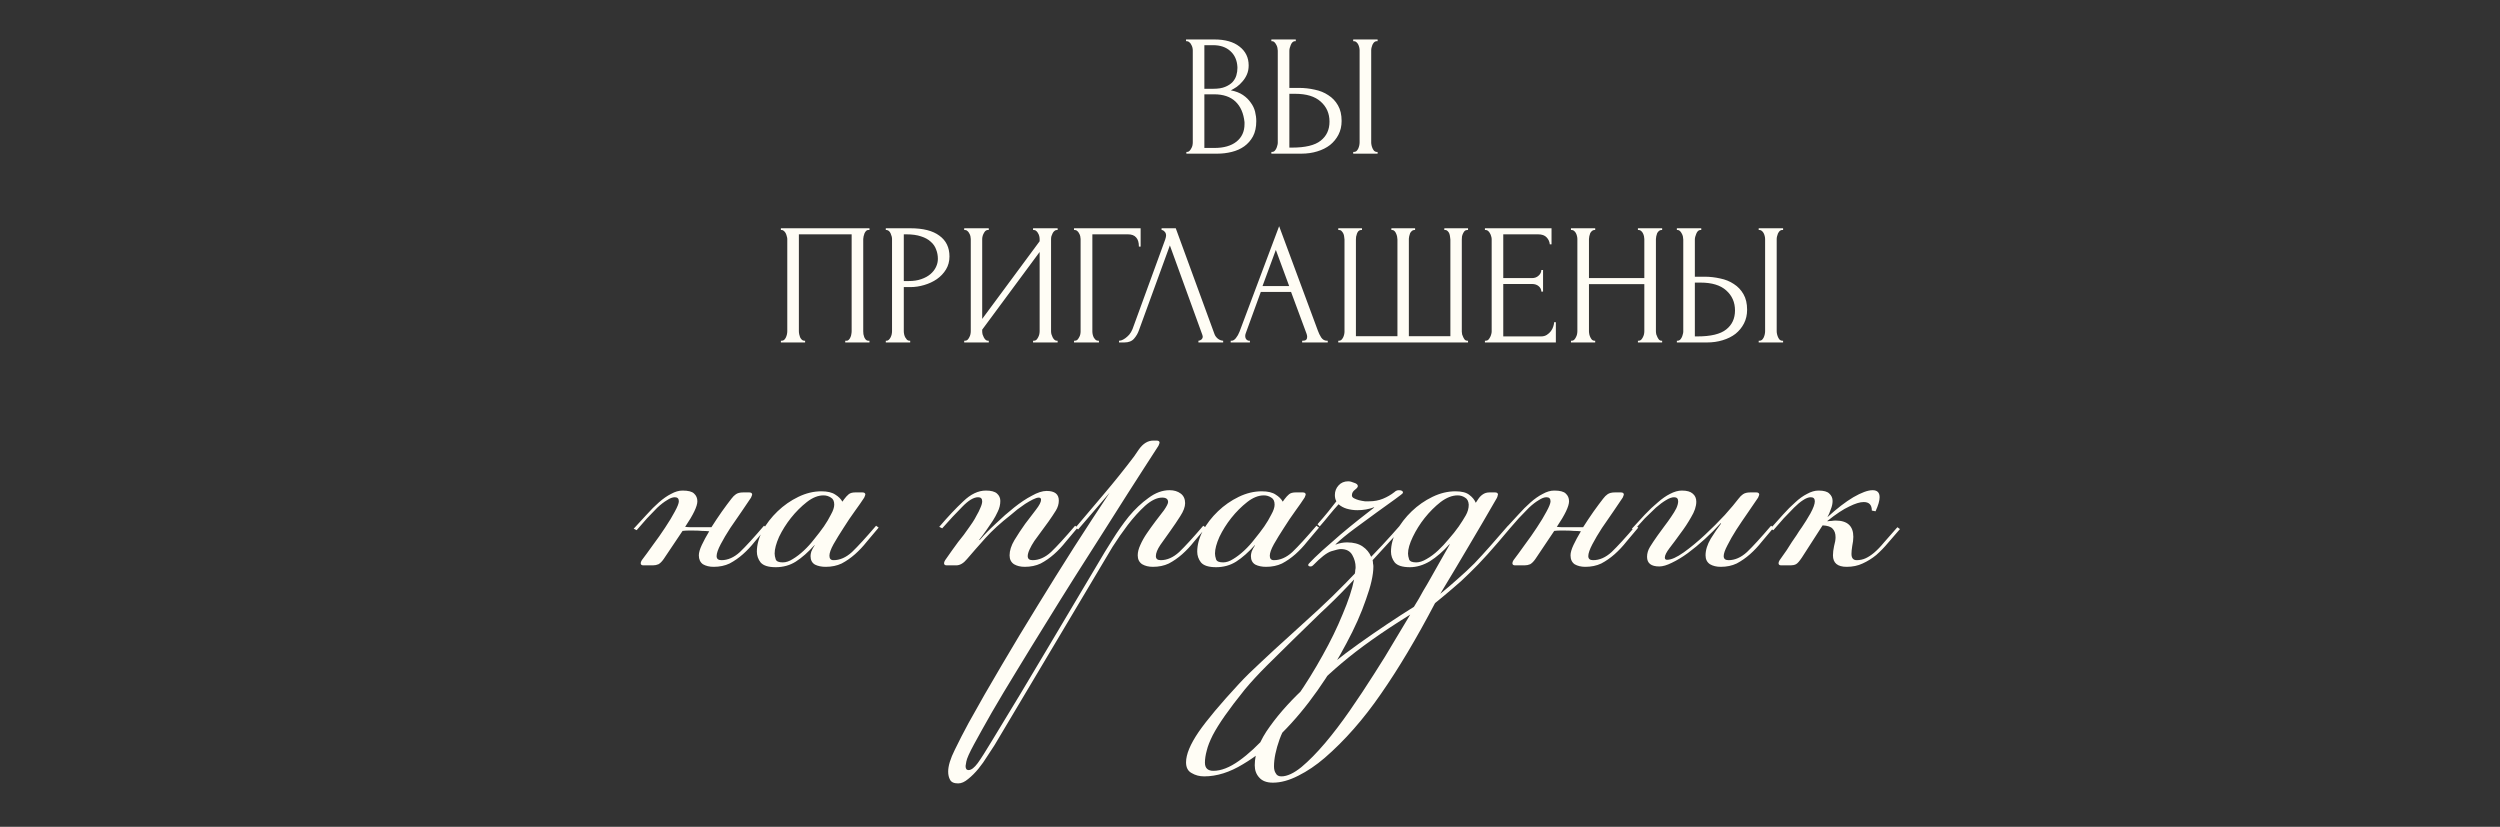 <?xml version="1.0" encoding="UTF-8"?> <svg xmlns="http://www.w3.org/2000/svg" width="384" height="127" viewBox="0 0 384 127" fill="none"><rect x="0" y="0" width="384" height="127" fill="#333333" stroke="none"/><path d="M109.617 87.065C108.972 87.065 108.423 86.933 107.968 86.667C107.551 86.364 107.342 85.909 107.342 85.302C107.342 84.885 107.494 84.355 107.797 83.71C108.1 83.066 108.479 82.364 108.934 81.606C108.593 81.568 108.233 81.549 107.854 81.549C107.475 81.511 107.039 81.493 106.546 81.493C106.243 81.493 105.958 81.493 105.693 81.493C105.428 81.493 105.143 81.511 104.84 81.549L101.94 85.871C101.674 86.25 101.409 86.516 101.144 86.667C100.878 86.781 100.594 86.838 100.291 86.838H98.812C98.547 86.838 98.414 86.724 98.414 86.497C98.414 86.383 98.471 86.231 98.585 86.042C99.078 85.397 99.646 84.62 100.291 83.71C100.973 82.8 101.599 81.909 102.167 81.038C102.774 80.128 103.267 79.313 103.646 78.592C104.063 77.834 104.271 77.303 104.271 77C104.271 76.583 104.063 76.375 103.646 76.375C103.305 76.375 102.907 76.526 102.452 76.829C101.997 77.095 101.504 77.474 100.973 77.967C100.48 78.46 99.95 79.009 99.381 79.616C98.85 80.222 98.319 80.829 97.789 81.436L97.334 81.208C98.016 80.45 98.68 79.73 99.324 79.047C99.968 78.327 100.594 77.701 101.201 77.171C101.845 76.602 102.471 76.166 103.077 75.863C103.684 75.522 104.271 75.351 104.84 75.351C105.712 75.351 106.3 75.503 106.603 75.806C106.944 76.109 107.115 76.507 107.115 77C107.115 77.758 106.489 79.066 105.238 80.924C105.541 80.962 105.845 80.981 106.148 80.981C106.451 80.981 106.792 80.981 107.171 80.981H109.276C109.806 80.147 110.337 79.35 110.868 78.592C111.436 77.796 111.929 77.133 112.346 76.602C112.574 76.299 112.801 76.071 113.029 75.92C113.294 75.73 113.673 75.635 114.166 75.635H115.076C115.379 75.635 115.531 75.749 115.531 75.977C115.531 76.014 115.512 76.071 115.474 76.147C115.474 76.185 115.436 76.28 115.36 76.431C115.019 76.962 114.545 77.663 113.939 78.535C113.37 79.37 112.782 80.222 112.176 81.094C111.607 81.966 111.114 82.8 110.697 83.597C110.28 84.393 110.072 84.999 110.072 85.416C110.072 85.833 110.318 86.042 110.811 86.042C111.797 86.042 112.744 85.625 113.654 84.791C114.564 83.919 115.796 82.573 117.35 80.753L117.749 81.038C117.142 81.758 116.535 82.478 115.929 83.198C115.36 83.919 114.754 84.563 114.109 85.132C113.465 85.701 112.782 86.174 112.062 86.554C111.342 86.895 110.527 87.065 109.617 87.065ZM126.49 76.09C125.656 76.09 124.803 76.431 123.931 77.114C123.059 77.796 122.244 78.611 121.486 79.559C120.766 80.469 120.159 81.436 119.666 82.459C119.212 83.483 118.984 84.336 118.984 85.018C118.984 85.284 119.041 85.587 119.155 85.928C119.268 86.231 119.629 86.383 120.235 86.383C120.728 86.383 121.24 86.212 121.77 85.871C122.339 85.53 122.908 85.094 123.476 84.563C124.045 84.032 124.576 83.445 125.069 82.8C125.599 82.156 126.092 81.511 126.547 80.867C126.964 80.26 127.324 79.654 127.628 79.047C127.969 78.441 128.139 77.929 128.139 77.512C128.139 76.981 127.969 76.621 127.628 76.431C127.286 76.204 126.907 76.09 126.49 76.09ZM129.675 76.659C129.902 76.356 130.13 76.109 130.357 75.92C130.585 75.73 130.926 75.635 131.381 75.635H132.461C132.765 75.635 132.916 75.749 132.916 75.977C132.916 76.014 132.897 76.071 132.859 76.147C132.859 76.185 132.821 76.28 132.746 76.431C132.404 76.962 131.931 77.645 131.324 78.479C130.717 79.313 130.13 80.185 129.561 81.094C128.992 81.966 128.481 82.8 128.026 83.597C127.609 84.355 127.4 84.942 127.4 85.359C127.4 85.814 127.609 86.042 128.026 86.042C129.011 86.042 129.959 85.625 130.869 84.791C131.779 83.919 133.011 82.573 134.565 80.753L134.963 81.038C134.357 81.758 133.75 82.478 133.144 83.198C132.575 83.919 131.968 84.563 131.324 85.132C130.679 85.701 129.997 86.174 129.277 86.554C128.556 86.895 127.741 87.065 126.832 87.065C126.187 87.065 125.637 86.952 125.182 86.724C124.727 86.459 124.5 86.023 124.5 85.416C124.5 85.227 124.538 84.999 124.614 84.734C124.727 84.431 124.898 84.108 125.126 83.767V83.71C124.14 84.81 123.173 85.663 122.225 86.269C121.316 86.838 120.292 87.122 119.155 87.122C118.017 87.122 117.24 86.876 116.823 86.383C116.444 85.89 116.254 85.34 116.254 84.734C116.254 83.71 116.539 82.649 117.107 81.549C117.714 80.45 118.491 79.445 119.439 78.535C120.387 77.626 121.448 76.886 122.623 76.318C123.799 75.749 124.974 75.465 126.149 75.465C127.097 75.465 127.817 75.635 128.31 75.977C128.803 76.28 129.163 76.64 129.391 77.057L129.675 76.659ZM158.597 86.042C159.583 86.042 160.531 85.625 161.441 84.791C162.351 83.919 163.583 82.573 165.137 80.753L165.535 81.038C164.928 81.758 164.322 82.478 163.715 83.198C163.147 83.919 162.54 84.563 161.896 85.132C161.251 85.701 160.569 86.174 159.848 86.554C159.128 86.895 158.313 87.065 157.403 87.065C156.759 87.065 156.209 86.933 155.754 86.667C155.299 86.364 155.072 85.909 155.072 85.302C155.072 84.582 155.318 83.805 155.811 82.971C156.342 82.099 156.891 81.265 157.46 80.469C158.067 79.673 158.616 78.953 159.109 78.308C159.64 77.626 159.905 77.114 159.905 76.773C159.905 76.545 159.792 76.431 159.564 76.431C159.337 76.431 159.033 76.526 158.654 76.716C158.275 76.905 157.877 77.133 157.46 77.398C157.081 77.663 156.683 77.948 156.266 78.251C155.887 78.554 155.546 78.839 155.242 79.104C153.688 80.317 152.399 81.493 151.375 82.63C150.352 83.767 149.404 84.848 148.532 85.871C148.001 86.516 147.452 86.838 146.883 86.838H145.404C145.139 86.838 145.006 86.724 145.006 86.497C145.006 86.383 145.063 86.231 145.177 86.042C145.594 85.473 145.954 84.961 146.257 84.506C146.599 84.052 146.902 83.634 147.167 83.255C147.471 82.876 147.755 82.516 148.02 82.175C148.286 81.796 148.57 81.398 148.873 80.981C148.987 80.829 149.158 80.583 149.385 80.241C149.613 79.9 149.821 79.54 150.011 79.161C150.238 78.782 150.428 78.403 150.579 78.024C150.769 77.607 150.864 77.266 150.864 77C150.864 76.583 150.655 76.375 150.238 76.375C149.556 76.375 148.741 76.867 147.793 77.853C146.845 78.801 145.822 79.9 144.722 81.151L144.267 80.924C145.594 79.37 146.826 78.062 147.963 77C149.101 75.901 150.257 75.351 151.432 75.351C152.228 75.351 152.797 75.503 153.138 75.806C153.479 76.109 153.65 76.488 153.65 76.943C153.65 77.512 153.517 78.062 153.252 78.592C153.025 79.085 152.778 79.54 152.513 79.957C152.209 80.412 151.887 80.886 151.546 81.379C151.205 81.872 150.826 82.383 150.409 82.914L150.466 82.971C151.186 82.137 152.02 81.284 152.968 80.412C153.915 79.502 154.844 78.687 155.754 77.967C156.702 77.209 157.612 76.602 158.484 76.147C159.356 75.654 160.114 75.408 160.758 75.408C162.009 75.408 162.635 75.901 162.635 76.886C162.635 77.417 162.483 77.929 162.18 78.422C161.877 78.915 161.498 79.483 161.043 80.128C160.701 80.621 160.341 81.113 159.962 81.606C159.583 82.099 159.223 82.592 158.882 83.085C158.578 83.54 158.332 83.976 158.142 84.393C157.953 84.81 157.858 85.151 157.858 85.416C157.858 85.833 158.105 86.042 158.597 86.042ZM177.087 87.065C176.442 87.065 175.893 86.933 175.438 86.667C174.983 86.364 174.755 85.909 174.755 85.302C174.755 84.81 174.888 84.279 175.153 83.71C175.419 83.104 175.76 82.497 176.177 81.891C176.594 81.284 177.03 80.677 177.485 80.071C177.94 79.464 178.376 78.896 178.793 78.365C179.21 77.758 179.418 77.341 179.418 77.114C179.418 76.659 179.115 76.431 178.508 76.431C177.712 76.431 176.84 76.848 175.893 77.683C174.983 78.516 174.092 79.502 173.22 80.639C172.386 81.739 171.609 82.857 170.888 83.995C170.206 85.132 169.675 86.023 169.296 86.667L152.748 114.475C152.445 114.93 152.085 115.479 151.668 116.124C151.251 116.806 150.796 117.451 150.303 118.057C149.772 118.702 149.241 119.233 148.711 119.65C148.18 120.104 147.668 120.332 147.175 120.332C146.531 120.332 146.114 120.142 145.924 119.763C145.735 119.422 145.64 119.005 145.64 118.512C145.64 117.64 145.981 116.522 146.664 115.157C147.308 113.83 148.009 112.465 148.768 111.063C150.36 108.182 152.066 105.206 153.886 102.135C155.667 99.102 157.506 96.05 159.402 92.979C161.259 89.947 163.117 86.971 164.974 84.052C166.87 81.094 168.69 78.308 170.434 75.692L165.6 81.322L165.202 81.038C166.642 79.332 168.102 77.607 169.581 75.863C171.097 74.081 172.632 72.166 174.187 70.119L174.926 69.039C175.57 68.129 176.31 67.674 177.144 67.674H177.655C177.959 67.674 178.11 67.788 178.11 68.015C178.11 68.053 178.091 68.11 178.054 68.186C178.054 68.224 178.016 68.319 177.94 68.47L175.665 71.996C175.097 72.868 174.281 74.138 173.22 75.806C172.158 77.474 170.945 79.388 169.581 81.549C168.216 83.672 166.756 85.966 165.202 88.43C163.648 90.894 162.112 93.359 160.596 95.823C159.041 98.325 157.563 100.732 156.16 103.045C154.72 105.395 153.45 107.518 152.35 109.414C151.251 111.347 150.341 112.977 149.621 114.304C148.9 115.631 148.502 116.522 148.426 116.977C148.351 117.356 148.313 117.583 148.313 117.659C148.313 118.076 148.464 118.285 148.768 118.285C149.185 118.285 149.658 117.925 150.189 117.204C150.682 116.522 151.44 115.328 152.464 113.622C155.269 109.035 158.018 104.466 160.709 99.917C163.401 95.406 166.093 90.875 168.784 86.326C169.353 85.34 170.035 84.222 170.832 82.971C171.628 81.682 172.481 80.469 173.391 79.332C174.338 78.194 175.343 77.246 176.404 76.488C177.466 75.692 178.546 75.294 179.646 75.294C180.328 75.294 180.897 75.465 181.352 75.806C181.807 76.147 182.034 76.64 182.034 77.284C182.034 77.853 181.788 78.516 181.295 79.275C180.84 79.995 180.328 80.753 179.76 81.549C179.229 82.308 178.717 83.028 178.224 83.71C177.769 84.393 177.542 84.961 177.542 85.416C177.542 85.833 177.788 86.042 178.281 86.042C179.267 86.042 180.214 85.625 181.124 84.791C182.034 83.919 183.266 82.573 184.821 80.753L185.219 81.038C184.612 81.758 184.006 82.478 183.399 83.198C182.83 83.919 182.224 84.563 181.579 85.132C180.935 85.701 180.252 86.174 179.532 86.554C178.812 86.895 177.997 87.065 177.087 87.065ZM194.13 76.09C193.296 76.09 192.443 76.431 191.571 77.114C190.699 77.796 189.884 78.611 189.126 79.559C188.405 80.469 187.799 81.436 187.306 82.459C186.851 83.483 186.623 84.336 186.623 85.018C186.623 85.284 186.68 85.587 186.794 85.928C186.908 86.231 187.268 86.383 187.874 86.383C188.367 86.383 188.879 86.212 189.41 85.871C189.979 85.53 190.547 85.094 191.116 84.563C191.684 84.032 192.215 83.445 192.708 82.8C193.239 82.156 193.732 81.511 194.187 80.867C194.604 80.26 194.964 79.654 195.267 79.047C195.608 78.441 195.779 77.929 195.779 77.512C195.779 76.981 195.608 76.621 195.267 76.431C194.926 76.204 194.547 76.09 194.13 76.09ZM197.314 76.659C197.542 76.356 197.769 76.109 197.997 75.92C198.224 75.73 198.565 75.635 199.02 75.635H200.101C200.404 75.635 200.556 75.749 200.556 75.977C200.556 76.014 200.537 76.071 200.499 76.147C200.499 76.185 200.461 76.28 200.385 76.431C200.044 76.962 199.57 77.645 198.963 78.479C198.357 79.313 197.769 80.185 197.2 81.094C196.632 81.966 196.12 82.8 195.665 83.597C195.248 84.355 195.04 84.942 195.04 85.359C195.04 85.814 195.248 86.042 195.665 86.042C196.651 86.042 197.599 85.625 198.508 84.791C199.418 83.919 200.65 82.573 202.205 80.753L202.603 81.038C201.996 81.758 201.39 82.478 200.783 83.198C200.214 83.919 199.608 84.563 198.963 85.132C198.319 85.701 197.636 86.174 196.916 86.554C196.196 86.895 195.381 87.065 194.471 87.065C193.826 87.065 193.277 86.952 192.822 86.724C192.367 86.459 192.139 86.023 192.139 85.416C192.139 85.227 192.177 84.999 192.253 84.734C192.367 84.431 192.537 84.108 192.765 83.767V83.71C191.779 84.81 190.813 85.663 189.865 86.269C188.955 86.838 187.931 87.122 186.794 87.122C185.657 87.122 184.88 86.876 184.463 86.383C184.083 85.89 183.894 85.34 183.894 84.734C183.894 83.71 184.178 82.649 184.747 81.549C185.353 80.45 186.131 79.445 187.078 78.535C188.026 77.626 189.088 76.886 190.263 76.318C191.438 75.749 192.613 75.465 193.789 75.465C194.736 75.465 195.457 75.635 195.949 75.977C196.442 76.28 196.802 76.64 197.03 77.057L197.314 76.659ZM184.963 119.251C184.243 119.251 183.598 119.081 183.03 118.74C182.461 118.436 182.177 117.887 182.177 117.091C182.177 115.877 182.821 114.323 184.11 112.428C185.399 110.57 187.465 108.106 190.309 105.035C191.256 104.011 192.413 102.874 193.777 101.623C195.104 100.372 196.507 99.083 197.986 97.756C199.464 96.429 200.962 95.064 202.478 93.662C203.994 92.259 205.416 90.875 206.743 89.511L208.108 88.089C208.146 87.899 208.165 87.729 208.165 87.577C208.202 87.425 208.221 87.274 208.221 87.122C208.221 86.478 208.051 85.852 207.71 85.246C207.368 84.639 206.781 84.336 205.947 84.336C205.681 84.336 205.189 84.45 204.468 84.677C203.786 84.904 202.857 85.625 201.682 86.838C201.568 86.952 201.454 87.008 201.341 87.008C201.075 87.008 200.943 86.933 200.943 86.781C200.943 86.705 200.98 86.629 201.056 86.554C201.549 86.023 202.232 85.359 203.103 84.563C204.013 83.767 204.942 82.952 205.89 82.118C206.876 81.284 207.823 80.507 208.733 79.787C209.681 79.028 210.458 78.422 211.065 77.967V77.91C210.269 78.213 209.416 78.365 208.506 78.365C207.937 78.365 207.387 78.289 206.857 78.137C206.364 77.986 205.947 77.758 205.606 77.455C205.151 77.948 204.677 78.498 204.184 79.104C203.729 79.673 203.236 80.26 202.705 80.867L202.364 80.526C202.971 79.843 203.52 79.199 204.013 78.592C204.506 77.948 204.923 77.417 205.264 77C205.113 76.735 205.037 76.412 205.037 76.033C205.037 75.465 205.226 74.972 205.606 74.555C205.985 74.138 206.478 73.929 207.084 73.929C207.349 73.929 207.653 74.005 207.994 74.157C208.373 74.27 208.563 74.441 208.563 74.669C208.563 74.82 208.411 75.01 208.108 75.237C207.804 75.465 207.653 75.749 207.653 76.09C207.653 76.28 207.766 76.431 207.994 76.545C208.221 76.659 208.468 76.754 208.733 76.829C209.036 76.905 209.34 76.962 209.643 77C209.946 77 210.174 77 210.325 77C211.084 77 211.785 76.867 212.429 76.602C213.074 76.337 213.662 75.995 214.192 75.578C214.382 75.389 214.609 75.294 214.875 75.294C215.292 75.294 215.5 75.427 215.5 75.692C215.5 75.768 215.102 76.09 214.306 76.659C213.51 77.228 212.562 77.91 211.463 78.706C210.363 79.502 209.226 80.336 208.051 81.208C206.876 82.08 205.909 82.876 205.151 83.597V83.653C205.719 83.426 206.307 83.312 206.913 83.312C207.899 83.312 208.695 83.521 209.302 83.938C209.908 84.355 210.344 84.885 210.61 85.53C211.785 84.317 212.846 83.18 213.794 82.118C214.78 81.019 215.652 80.033 216.41 79.161L216.808 79.445C215.974 80.431 215.045 81.474 214.022 82.573C212.998 83.672 211.937 84.829 210.837 86.042C210.875 86.231 210.894 86.402 210.894 86.554C210.932 86.705 210.951 86.857 210.951 87.008C210.951 88.297 210.572 89.984 209.814 92.07C209.093 94.193 208.089 96.448 206.8 98.837C205.549 101.225 204.07 103.632 202.364 106.059C200.658 108.485 198.839 110.665 196.905 112.598C194.972 114.57 192.981 116.162 190.934 117.375C188.887 118.626 186.897 119.251 184.963 119.251ZM186.385 118.399C187.56 118.399 188.868 117.887 190.309 116.863C191.749 115.84 193.228 114.475 194.744 112.769C196.223 111.101 197.701 109.205 199.18 107.082C200.62 104.997 201.947 102.855 203.16 100.656C204.373 98.495 205.397 96.391 206.231 94.344C207.103 92.297 207.691 90.515 207.994 88.999L207.027 90.022C205.738 91.387 204.355 92.752 202.876 94.117C201.435 95.519 200.014 96.903 198.611 98.268C197.208 99.633 195.863 100.96 194.574 102.249C193.285 103.538 192.166 104.751 191.218 105.888C189.967 107.442 188.944 108.788 188.148 109.925C187.352 111.063 186.726 112.067 186.271 112.939C185.816 113.849 185.513 114.626 185.361 115.271C185.172 115.953 185.077 116.579 185.077 117.147C185.077 117.981 185.513 118.399 186.385 118.399ZM221.219 91.217C222.204 90.42 223.114 89.643 223.948 88.885C224.82 88.127 225.654 87.35 226.45 86.554C227.247 85.719 228.062 84.829 228.896 83.881C229.73 82.933 230.64 81.891 231.625 80.753L232.023 81.038C230.696 82.63 229.521 83.995 228.498 85.132C227.512 86.231 226.583 87.198 225.711 88.032C224.839 88.904 223.986 89.681 223.152 90.364C222.318 91.084 221.408 91.842 220.423 92.638C217.579 98.059 214.812 102.703 212.12 106.57C209.429 110.475 206.547 113.754 203.477 116.408C202.15 117.546 200.804 118.455 199.439 119.138C198.036 119.858 196.729 120.218 195.515 120.218C194.568 120.218 193.866 119.953 193.411 119.422C192.956 118.929 192.729 118.304 192.729 117.546C192.729 115.688 193.506 113.698 195.06 111.575C196.577 109.452 198.529 107.31 200.918 105.149C203.268 102.988 205.884 100.884 208.765 98.837C211.646 96.789 214.452 94.913 217.181 93.207C217.75 92.297 218.224 91.482 218.603 90.762C219.02 90.079 219.418 89.397 219.797 88.715C220.176 88.032 220.593 87.293 221.048 86.497C221.503 85.701 222.053 84.734 222.697 83.597H222.64C221.655 84.696 220.65 85.568 219.627 86.212C218.603 86.819 217.579 87.122 216.556 87.122C215.418 87.122 214.641 86.876 214.224 86.383C213.845 85.89 213.656 85.34 213.656 84.734C213.656 83.71 213.94 82.649 214.509 81.549C215.115 80.45 215.892 79.445 216.84 78.535C217.788 77.626 218.849 76.886 220.025 76.318C221.2 75.749 222.375 75.465 223.55 75.465C224.536 75.465 225.256 75.654 225.711 76.033C226.166 76.375 226.488 76.773 226.678 77.228L227.019 76.716C227.209 76.412 227.436 76.166 227.702 75.977C228.005 75.749 228.365 75.635 228.782 75.635H229.635C229.938 75.635 230.09 75.749 230.09 75.977C230.09 76.014 230.071 76.071 230.033 76.147C230.033 76.223 229.995 76.337 229.919 76.488C228.479 78.99 227.038 81.455 225.598 83.881C224.195 86.269 222.735 88.715 221.219 91.217ZM216.613 94.401C212.329 97.055 208.822 99.538 206.092 101.851C203.363 104.163 201.24 106.286 199.723 108.219C198.169 110.191 197.108 111.973 196.539 113.565C195.97 115.157 195.686 116.541 195.686 117.716C195.686 118.171 195.781 118.531 195.97 118.797C196.122 119.1 196.406 119.251 196.823 119.251C197.695 119.251 198.719 118.778 199.894 117.83C201.031 116.882 202.245 115.65 203.534 114.134C204.785 112.655 206.055 110.987 207.344 109.129C208.632 107.272 209.865 105.414 211.04 103.556C212.215 101.737 213.277 100.012 214.224 98.382C215.21 96.751 216.006 95.425 216.613 94.401ZM223.892 76.09C223.057 76.09 222.186 76.431 221.276 77.114C220.404 77.796 219.589 78.611 218.83 79.559C218.11 80.469 217.504 81.436 217.011 82.459C216.518 83.483 216.271 84.336 216.271 85.018C216.271 85.284 216.328 85.587 216.442 85.928C216.556 86.231 216.916 86.383 217.523 86.383C218.015 86.383 218.546 86.212 219.115 85.871C219.721 85.53 220.309 85.094 220.878 84.563C221.446 84.032 221.996 83.445 222.527 82.8C223.095 82.156 223.607 81.511 224.062 80.867C224.479 80.26 224.839 79.692 225.143 79.161C225.446 78.63 225.598 78.081 225.598 77.512C225.56 76.981 225.37 76.621 225.029 76.431C224.688 76.204 224.309 76.09 223.892 76.09ZM243.507 87.065C242.863 87.065 242.313 86.933 241.858 86.667C241.441 86.364 241.233 85.909 241.233 85.302C241.233 84.885 241.384 84.355 241.687 83.71C241.991 83.066 242.37 82.364 242.825 81.606C242.484 81.568 242.123 81.549 241.744 81.549C241.365 81.511 240.929 81.493 240.436 81.493C240.133 81.493 239.849 81.493 239.583 81.493C239.318 81.493 239.034 81.511 238.73 81.549L235.83 85.871C235.565 86.25 235.3 86.516 235.034 86.667C234.769 86.781 234.484 86.838 234.181 86.838H232.703C232.437 86.838 232.305 86.724 232.305 86.497C232.305 86.383 232.361 86.231 232.475 86.042C232.968 85.397 233.537 84.62 234.181 83.71C234.864 82.8 235.489 81.909 236.058 81.038C236.664 80.128 237.157 79.313 237.536 78.592C237.953 77.834 238.162 77.303 238.162 77C238.162 76.583 237.953 76.375 237.536 76.375C237.195 76.375 236.797 76.526 236.342 76.829C235.887 77.095 235.394 77.474 234.864 77.967C234.371 78.46 233.84 79.009 233.271 79.616C232.741 80.222 232.21 80.829 231.679 81.436L231.224 81.208C231.907 80.45 232.57 79.73 233.214 79.047C233.859 78.327 234.484 77.701 235.091 77.171C235.735 76.602 236.361 76.166 236.968 75.863C237.574 75.522 238.162 75.351 238.73 75.351C239.602 75.351 240.19 75.503 240.493 75.806C240.834 76.109 241.005 76.507 241.005 77C241.005 77.758 240.38 79.066 239.128 80.924C239.432 80.962 239.735 80.981 240.038 80.981C240.342 80.981 240.683 80.981 241.062 80.981H243.166C243.697 80.147 244.227 79.35 244.758 78.592C245.327 77.796 245.82 77.133 246.237 76.602C246.464 76.299 246.692 76.071 246.919 75.92C247.185 75.73 247.564 75.635 248.056 75.635H248.966C249.27 75.635 249.421 75.749 249.421 75.977C249.421 76.014 249.402 76.071 249.364 76.147C249.364 76.185 249.326 76.28 249.251 76.431C248.909 76.962 248.436 77.663 247.829 78.535C247.26 79.37 246.673 80.222 246.066 81.094C245.497 81.966 245.005 82.8 244.588 83.597C244.171 84.393 243.962 84.999 243.962 85.416C243.962 85.833 244.209 86.042 244.701 86.042C245.687 86.042 246.635 85.625 247.545 84.791C248.455 83.919 249.687 82.573 251.241 80.753L251.639 81.038C251.032 81.758 250.426 82.478 249.819 83.198C249.251 83.919 248.644 84.563 248 85.132C247.355 85.701 246.673 86.174 245.952 86.554C245.232 86.895 244.417 87.065 243.507 87.065ZM264.305 87.065C263.66 87.065 263.11 86.933 262.655 86.667C262.201 86.364 261.973 85.909 261.973 85.302C261.973 84.506 262.238 83.653 262.769 82.743C263.338 81.834 263.869 81.056 264.361 80.412L264.305 80.355C263.546 81.189 262.731 82.004 261.859 82.8C260.987 83.597 260.115 84.317 259.243 84.961C258.409 85.568 257.594 86.061 256.798 86.44C256.04 86.819 255.396 87.008 254.865 87.008C253.614 87.008 252.988 86.516 252.988 85.53C252.988 84.999 253.14 84.487 253.443 83.995C253.746 83.502 254.126 82.933 254.58 82.289C254.922 81.796 255.282 81.303 255.661 80.81C256.04 80.317 256.381 79.843 256.685 79.388C257.026 78.896 257.291 78.46 257.481 78.081C257.67 77.663 257.765 77.303 257.765 77C257.765 76.583 257.556 76.375 257.139 76.375C256.798 76.375 256.381 76.526 255.888 76.829C255.433 77.095 254.922 77.474 254.353 77.967C253.822 78.46 253.254 79.009 252.647 79.616C252.078 80.222 251.529 80.829 250.998 81.436L250.657 81.208C251.339 80.45 252.003 79.73 252.647 79.047C253.329 78.327 253.993 77.701 254.637 77.171C255.282 76.602 255.907 76.166 256.514 75.863C257.158 75.522 257.765 75.351 258.334 75.351C259.092 75.351 259.642 75.503 259.983 75.806C260.362 76.109 260.551 76.526 260.551 77.057C260.551 77.777 260.286 78.573 259.755 79.445C259.262 80.317 258.713 81.151 258.106 81.947C257.538 82.743 256.988 83.483 256.457 84.165C255.964 84.81 255.718 85.302 255.718 85.644C255.718 85.871 255.832 85.985 256.059 85.985C256.703 85.985 257.556 85.606 258.618 84.848C259.679 84.089 260.76 83.198 261.859 82.175C262.959 81.151 263.982 80.128 264.93 79.104C265.878 78.043 266.579 77.209 267.034 76.602C267.262 76.299 267.489 76.071 267.717 75.92C267.982 75.73 268.361 75.635 268.854 75.635H269.764C270.067 75.635 270.219 75.749 270.219 75.977C270.219 76.014 270.2 76.071 270.162 76.147C270.162 76.185 270.124 76.28 270.048 76.431C269.593 77.114 269.062 77.891 268.456 78.763C267.849 79.635 267.262 80.507 266.693 81.379C266.162 82.213 265.707 83.009 265.328 83.767C264.949 84.487 264.759 85.037 264.759 85.416C264.759 85.833 265.006 86.042 265.499 86.042C266.484 86.042 267.432 85.625 268.342 84.791C269.252 83.919 270.484 82.573 272.038 80.753L272.436 81.038C271.83 81.758 271.223 82.478 270.617 83.198C270.048 83.919 269.441 84.563 268.797 85.132C268.152 85.701 267.47 86.174 266.75 86.554C266.03 86.895 265.214 87.065 264.305 87.065ZM283.647 87.065C282.244 87.065 281.543 86.478 281.543 85.302C281.543 84.885 281.6 84.412 281.714 83.881C281.865 83.35 281.941 82.895 281.941 82.516C281.941 81.947 281.789 81.511 281.486 81.208C281.221 80.905 280.709 80.734 279.951 80.696L276.766 85.644C276.387 86.212 276.084 86.554 275.856 86.667C275.629 86.781 275.364 86.838 275.06 86.838H273.582C273.316 86.838 273.184 86.724 273.184 86.497C273.184 86.383 273.241 86.231 273.354 86.042C273.771 85.473 274.131 84.961 274.435 84.506C274.738 84.052 275.003 83.634 275.231 83.255C275.496 82.876 275.743 82.516 275.97 82.175C276.198 81.796 276.463 81.398 276.766 80.981C277.183 80.374 277.619 79.673 278.074 78.877C278.529 78.043 278.757 77.417 278.757 77C278.757 76.583 278.548 76.375 278.131 76.375C277.79 76.375 277.392 76.526 276.937 76.829C276.52 77.095 276.065 77.474 275.572 77.967C275.079 78.46 274.548 79.009 273.98 79.616C273.449 80.222 272.918 80.829 272.388 81.436L271.933 81.208C272.615 80.45 273.259 79.73 273.866 79.047C274.511 78.327 275.136 77.701 275.743 77.171C276.349 76.602 276.956 76.166 277.562 75.863C278.169 75.522 278.757 75.351 279.325 75.351C280.121 75.351 280.671 75.503 280.974 75.806C281.315 76.109 281.486 76.488 281.486 76.943C281.486 77.36 281.391 77.796 281.202 78.251C281.05 78.706 280.88 79.104 280.69 79.445C282.131 78.118 283.457 77.095 284.671 76.375C285.922 75.654 286.907 75.294 287.628 75.294C288.348 75.294 288.708 75.654 288.708 76.375C288.708 76.905 288.5 77.626 288.083 78.535L287.514 78.422C287.514 77.55 287.097 77.114 286.263 77.114C285.694 77.114 284.955 77.341 284.045 77.796C283.135 78.213 282.017 78.953 280.69 80.014V80.071C280.917 80.033 281.126 80.014 281.315 80.014C281.543 79.976 281.751 79.957 281.941 79.957C283.761 79.957 284.671 80.791 284.671 82.459C284.671 82.876 284.614 83.35 284.5 83.881C284.424 84.374 284.386 84.772 284.386 85.075C284.386 85.719 284.652 86.042 285.182 86.042C285.675 86.042 286.13 85.947 286.547 85.757C286.964 85.568 287.4 85.284 287.855 84.904C288.348 84.487 288.86 83.957 289.39 83.312C289.959 82.668 290.642 81.891 291.438 80.981L291.836 81.265C291.229 81.985 290.623 82.687 290.016 83.369C289.447 84.052 288.841 84.677 288.196 85.246C287.552 85.776 286.85 86.212 286.092 86.554C285.372 86.895 284.557 87.065 283.647 87.065Z" fill="#FFFDF5"></path><path d="M182.228 23.336H182.361C182.485 23.336 182.6 23.283 182.706 23.176C182.812 23.07 182.901 22.946 182.972 22.804C183.06 22.663 183.122 22.512 183.158 22.353C183.193 22.175 183.211 22.016 183.211 21.874V7.737C183.211 7.613 183.193 7.471 183.158 7.311C183.122 7.152 183.06 7.001 182.972 6.86C182.901 6.7 182.804 6.576 182.679 6.488C182.573 6.381 182.449 6.328 182.307 6.328H182.175V6.062H186.533C188.18 6.062 189.465 6.426 190.386 7.152C191.325 7.878 191.795 8.844 191.795 10.049C191.795 10.562 191.706 11.023 191.529 11.431C191.352 11.838 191.121 12.201 190.838 12.52C190.572 12.839 190.28 13.114 189.961 13.344C189.642 13.556 189.341 13.734 189.057 13.875C189.801 14.017 190.422 14.256 190.918 14.593C191.414 14.929 191.812 15.319 192.113 15.762C192.432 16.187 192.654 16.648 192.778 17.144C192.902 17.64 192.964 18.127 192.964 18.606C192.964 19.527 192.796 20.306 192.459 20.944C192.122 21.564 191.671 22.078 191.104 22.485C190.554 22.875 189.917 23.159 189.19 23.336C188.482 23.513 187.746 23.602 186.985 23.602H182.228V23.336ZM191.157 18.765C191.015 17.401 190.554 16.347 189.775 15.603C188.995 14.859 187.897 14.486 186.48 14.486H184.991V22.725H186.533C187.968 22.725 189.093 22.406 189.908 21.768C190.74 21.112 191.157 20.209 191.157 19.057V18.765ZM190.067 10.288C190.014 9.26 189.651 8.445 188.978 7.843C188.322 7.241 187.436 6.939 186.32 6.939H184.991V13.636H186.373C187.117 13.636 187.72 13.539 188.18 13.344C188.659 13.149 189.04 12.901 189.323 12.6C189.607 12.281 189.801 11.935 189.908 11.563C190.014 11.191 190.067 10.828 190.067 10.474V10.288ZM195.283 23.336H195.416C195.54 23.336 195.655 23.291 195.761 23.203C195.867 23.097 195.956 22.973 196.027 22.831C196.098 22.689 196.151 22.539 196.186 22.379C196.239 22.22 196.266 22.078 196.266 21.954V7.79C196.266 7.666 196.248 7.515 196.213 7.338C196.177 7.161 196.115 7.001 196.027 6.86C195.956 6.718 195.867 6.594 195.761 6.488C195.655 6.381 195.54 6.328 195.416 6.328H195.283V6.062H199.03V6.328H198.844C198.596 6.364 198.401 6.558 198.259 6.913C198.117 7.249 198.046 7.542 198.046 7.79V13.503H199.535C200.35 13.503 201.147 13.592 201.926 13.769C202.723 13.928 203.423 14.212 204.026 14.619C204.646 15.009 205.142 15.532 205.514 16.187C205.886 16.825 206.072 17.622 206.072 18.579C206.072 19.358 205.912 20.058 205.594 20.678C205.275 21.298 204.841 21.83 204.291 22.273C203.742 22.698 203.087 23.026 202.325 23.256C201.581 23.486 200.775 23.602 199.907 23.602H195.283V23.336ZM198.445 22.672C200.5 22.672 201.971 22.317 202.856 21.608C203.76 20.9 204.212 19.925 204.212 18.685C204.212 17.427 203.76 16.4 202.856 15.603C201.971 14.805 200.66 14.407 198.923 14.407H198.046V22.672H198.445ZM207.852 6.062H211.599V6.328H211.387C211.263 6.346 211.148 6.408 211.041 6.514C210.953 6.62 210.873 6.744 210.802 6.886C210.749 7.01 210.705 7.152 210.669 7.311C210.634 7.453 210.616 7.586 210.616 7.71V21.874C210.616 22.016 210.634 22.166 210.669 22.326C210.705 22.485 210.758 22.645 210.829 22.804C210.9 22.946 210.979 23.07 211.068 23.176C211.174 23.265 211.289 23.318 211.413 23.336H211.599V23.602H207.852V23.336H207.985C208.127 23.336 208.251 23.291 208.357 23.203C208.464 23.097 208.552 22.973 208.623 22.831C208.694 22.672 208.747 22.512 208.782 22.353C208.818 22.175 208.836 22.016 208.836 21.874V7.71C208.836 7.586 208.818 7.444 208.782 7.285C208.747 7.125 208.694 6.975 208.623 6.833C208.552 6.691 208.464 6.576 208.357 6.488C208.251 6.381 208.127 6.328 207.985 6.328H207.852V6.062ZM119.944 52.336H120.077C120.218 52.336 120.342 52.291 120.449 52.203C120.555 52.097 120.644 51.973 120.714 51.831C120.785 51.672 120.838 51.512 120.874 51.353C120.909 51.175 120.927 51.016 120.927 50.874V36.71C120.927 36.586 120.9 36.444 120.847 36.285C120.812 36.125 120.759 35.975 120.688 35.833C120.617 35.691 120.528 35.576 120.422 35.488C120.316 35.381 120.201 35.328 120.077 35.328H119.944V35.062H133.55V35.328H133.337C133.213 35.328 133.107 35.381 133.018 35.488C132.93 35.576 132.85 35.7 132.779 35.86C132.726 36.001 132.682 36.152 132.646 36.311C132.611 36.471 132.593 36.604 132.593 36.71V50.874C132.593 51.016 132.602 51.166 132.62 51.326C132.655 51.485 132.7 51.645 132.753 51.804C132.824 51.946 132.903 52.07 132.992 52.176C133.098 52.283 133.213 52.336 133.337 52.336H133.55V52.602H129.83V52.336H130.069C130.193 52.336 130.299 52.283 130.388 52.176C130.494 52.07 130.574 51.946 130.627 51.804C130.698 51.663 130.742 51.512 130.76 51.353C130.795 51.175 130.813 51.016 130.813 50.874V35.992H122.708V50.874C122.708 51.016 122.725 51.175 122.761 51.353C122.796 51.512 122.84 51.663 122.894 51.804C122.964 51.946 123.053 52.07 123.159 52.176C123.266 52.283 123.39 52.336 123.531 52.336H123.664V52.602H119.944V52.336ZM136.059 35.062H139.833C141.799 35.062 143.287 35.443 144.297 36.205C145.325 36.949 145.839 38.012 145.839 39.394C145.839 40.138 145.661 40.803 145.307 41.387C144.953 41.972 144.483 42.468 143.899 42.875C143.332 43.265 142.685 43.566 141.959 43.779C141.25 43.991 140.541 44.098 139.833 44.098H138.823V50.874C138.823 51.016 138.841 51.175 138.876 51.353C138.911 51.512 138.965 51.663 139.035 51.804C139.124 51.946 139.213 52.07 139.301 52.176C139.408 52.283 139.532 52.336 139.673 52.336H139.806V52.602H136.059V52.336H136.192C136.316 52.336 136.431 52.283 136.537 52.176C136.644 52.07 136.732 51.946 136.803 51.804C136.874 51.663 136.927 51.512 136.963 51.353C136.998 51.175 137.016 51.016 137.016 50.874V36.71C137.016 36.462 136.945 36.178 136.803 35.86C136.662 35.541 136.458 35.364 136.192 35.328H136.059V35.062ZM138.823 35.992V43.168H139.62C140.329 43.168 140.958 43.07 141.507 42.875C142.074 42.68 142.543 42.423 142.915 42.105C143.287 41.786 143.571 41.423 143.766 41.015C143.961 40.608 144.058 40.191 144.058 39.766C144.058 39.252 143.969 38.774 143.792 38.331C143.633 37.87 143.358 37.472 142.969 37.135C142.596 36.781 142.1 36.506 141.48 36.311C140.86 36.099 140.098 35.992 139.195 35.992H138.823ZM158.678 52.336H158.811C158.953 52.336 159.077 52.291 159.183 52.203C159.289 52.097 159.378 51.973 159.449 51.831C159.537 51.672 159.599 51.512 159.635 51.353C159.67 51.175 159.688 51.016 159.688 50.874V38.703L150.865 50.635V50.874C150.865 51.016 150.883 51.175 150.918 51.353C150.971 51.512 151.033 51.663 151.104 51.804C151.175 51.946 151.264 52.07 151.37 52.176C151.476 52.283 151.6 52.336 151.742 52.336H151.875V52.602H148.101V52.336H148.234C148.376 52.336 148.5 52.291 148.606 52.203C148.713 52.097 148.801 51.973 148.872 51.831C148.961 51.672 149.023 51.512 149.058 51.353C149.093 51.175 149.111 51.016 149.111 50.874V36.71C149.111 36.586 149.093 36.444 149.058 36.285C149.023 36.125 148.961 35.975 148.872 35.833C148.801 35.691 148.713 35.576 148.606 35.488C148.5 35.381 148.376 35.328 148.234 35.328H148.101V35.062H151.875V35.328H151.662C151.538 35.346 151.423 35.408 151.317 35.514C151.228 35.62 151.149 35.745 151.078 35.886C151.007 36.01 150.954 36.152 150.918 36.311C150.883 36.453 150.865 36.586 150.865 36.71V48.987L159.688 37.056V36.71C159.688 36.586 159.67 36.444 159.635 36.285C159.599 36.125 159.537 35.975 159.449 35.833C159.378 35.691 159.289 35.576 159.183 35.488C159.077 35.381 158.953 35.328 158.811 35.328H158.678V35.062H162.452V35.328H162.319C162.177 35.328 162.053 35.381 161.947 35.488C161.84 35.576 161.752 35.691 161.681 35.833C161.61 35.975 161.548 36.125 161.495 36.285C161.459 36.444 161.442 36.586 161.442 36.71V50.874C161.442 51.016 161.459 51.166 161.495 51.326C161.548 51.485 161.61 51.645 161.681 51.804C161.752 51.946 161.84 52.07 161.947 52.176C162.053 52.283 162.177 52.336 162.319 52.336H162.452V52.602H158.678V52.336ZM168.664 52.336H168.797V52.602H164.97V52.336H165.103C165.244 52.336 165.369 52.291 165.475 52.203C165.581 52.097 165.67 51.973 165.741 51.831C165.829 51.689 165.891 51.539 165.927 51.379C165.962 51.22 165.98 51.069 165.98 50.927V36.71C165.98 36.586 165.962 36.444 165.927 36.285C165.891 36.125 165.829 35.975 165.741 35.833C165.67 35.691 165.581 35.576 165.475 35.488C165.369 35.381 165.244 35.328 165.103 35.328H164.97V35.062H175.201V37.879H174.935C174.935 37.242 174.794 36.772 174.51 36.471C174.244 36.152 173.819 35.992 173.235 35.992H167.787V50.927C167.787 51.069 167.804 51.22 167.84 51.379C167.875 51.539 167.929 51.689 167.999 51.831C168.088 51.973 168.185 52.097 168.292 52.203C168.398 52.291 168.522 52.336 168.664 52.336ZM174.936 50.741C174.777 51.202 174.529 51.627 174.192 52.017C173.856 52.407 173.36 52.602 172.704 52.602H171.88V52.336C171.987 52.336 172.128 52.309 172.305 52.256C172.483 52.185 172.669 52.079 172.864 51.937C173.058 51.795 173.253 51.618 173.448 51.406C173.643 51.175 173.811 50.892 173.953 50.555L178.976 36.79C179.064 36.524 179.109 36.32 179.109 36.178C179.109 35.913 179.029 35.709 178.869 35.567C178.728 35.408 178.577 35.328 178.418 35.328V35.062H180.597L186.549 51.326C186.638 51.574 186.806 51.804 187.054 52.017C187.302 52.212 187.577 52.318 187.878 52.336V52.602H184.078V52.336C184.22 52.336 184.361 52.283 184.503 52.176C184.663 52.052 184.742 51.893 184.742 51.698C184.742 51.645 184.725 51.565 184.689 51.459L179.693 37.693L174.936 50.741ZM200.009 52.336H200.142C200.567 52.336 200.78 52.141 200.78 51.751C200.78 51.609 200.753 51.459 200.7 51.299L198.308 44.842H193.658L191.346 51.193C191.293 51.335 191.266 51.468 191.266 51.592C191.266 51.822 191.328 52.008 191.452 52.15C191.576 52.274 191.709 52.336 191.851 52.336H191.983V52.602H189.034V52.336H189.167C189.397 52.336 189.618 52.203 189.831 51.937C190.061 51.654 190.247 51.326 190.389 50.954L196.475 34.743L202.427 50.794C202.551 51.149 202.72 51.494 202.932 51.831C203.162 52.167 203.455 52.336 203.809 52.336H203.942V52.602H200.009V52.336ZM193.923 43.938H198.016L195.97 38.384L193.923 43.938ZM213.717 35.062H217.358V35.328H217.225C217.083 35.328 216.959 35.381 216.853 35.488C216.747 35.576 216.658 35.691 216.587 35.833C216.534 35.975 216.49 36.125 216.454 36.285C216.419 36.427 216.401 36.551 216.401 36.657V51.645H222.779V36.79C222.779 36.666 222.761 36.524 222.726 36.365C222.708 36.187 222.673 36.028 222.62 35.886C222.567 35.745 222.487 35.62 222.38 35.514C222.292 35.408 222.177 35.346 222.035 35.328H221.849V35.062H225.49V35.328H225.357C225.197 35.328 225.065 35.381 224.958 35.488C224.87 35.594 224.79 35.718 224.719 35.86C224.648 36.001 224.595 36.161 224.56 36.338C224.542 36.515 224.533 36.666 224.533 36.79V50.954C224.533 51.078 224.551 51.22 224.586 51.379C224.639 51.539 224.701 51.689 224.772 51.831C224.843 51.973 224.923 52.097 225.011 52.203C225.118 52.291 225.233 52.336 225.357 52.336H225.49V52.602H205.559V52.336H205.692C205.816 52.336 205.931 52.291 206.037 52.203C206.143 52.097 206.232 51.973 206.303 51.831C206.374 51.689 206.427 51.539 206.462 51.379C206.498 51.22 206.516 51.078 206.516 50.954V36.79C206.516 36.666 206.498 36.515 206.462 36.338C206.445 36.161 206.4 36.001 206.33 35.86C206.259 35.718 206.17 35.594 206.064 35.488C205.975 35.381 205.851 35.328 205.692 35.328H205.559V35.062H209.2V35.328H209.014C208.872 35.346 208.748 35.408 208.641 35.514C208.553 35.62 208.482 35.745 208.429 35.886C208.376 36.028 208.331 36.187 208.296 36.365C208.278 36.524 208.269 36.666 208.269 36.79V51.645H214.647V36.79C214.647 36.666 214.63 36.515 214.594 36.338C214.559 36.161 214.506 36.001 214.435 35.86C214.382 35.718 214.302 35.594 214.196 35.488C214.089 35.381 213.974 35.328 213.85 35.328H213.717V35.062ZM228.084 52.336H228.217C228.359 52.336 228.483 52.291 228.589 52.203C228.695 52.097 228.784 51.973 228.855 51.831C228.943 51.689 229.006 51.539 229.041 51.379C229.094 51.22 229.121 51.069 229.121 50.927V36.71C229.121 36.586 229.094 36.444 229.041 36.285C229.006 36.125 228.943 35.975 228.855 35.833C228.784 35.691 228.695 35.576 228.589 35.488C228.483 35.381 228.359 35.328 228.217 35.328H228.084V35.062H238.315V37.534H238.05C238.014 37.126 237.855 36.772 237.571 36.471C237.288 36.152 236.845 35.992 236.243 35.992H230.901V42.716H235.313C235.72 42.716 236.057 42.592 236.322 42.344C236.606 42.096 236.748 41.803 236.748 41.467H237.013V44.789H236.748C236.748 44.47 236.615 44.195 236.349 43.965C236.083 43.734 235.738 43.619 235.313 43.619H230.901V51.672H236.721C237.058 51.672 237.35 51.592 237.598 51.432C237.846 51.273 238.05 51.087 238.209 50.874C238.386 50.644 238.51 50.405 238.581 50.157C238.67 49.891 238.714 49.669 238.714 49.492H238.98V52.602H228.084V52.336ZM251.585 52.336H251.718C251.842 52.336 251.957 52.291 252.064 52.203C252.17 52.097 252.259 51.973 252.33 51.831C252.418 51.672 252.48 51.512 252.516 51.353C252.551 51.175 252.569 51.016 252.569 50.874V43.646H244.065V50.874C244.065 51.016 244.083 51.175 244.118 51.353C244.153 51.512 244.207 51.663 244.277 51.804C244.348 51.946 244.428 52.07 244.517 52.176C244.623 52.283 244.747 52.336 244.889 52.336H245.022V52.602H241.301V52.336H241.434C241.558 52.336 241.673 52.291 241.779 52.203C241.886 52.097 241.974 51.973 242.045 51.831C242.134 51.672 242.196 51.512 242.231 51.353C242.267 51.175 242.284 51.016 242.284 50.874V36.71C242.284 36.586 242.267 36.444 242.231 36.285C242.196 36.125 242.143 35.975 242.072 35.833C242.001 35.691 241.912 35.576 241.806 35.488C241.7 35.381 241.576 35.328 241.434 35.328H241.301V35.062H245.022V35.328H244.889C244.747 35.328 244.623 35.381 244.517 35.488C244.41 35.576 244.322 35.691 244.251 35.833C244.198 35.975 244.153 36.125 244.118 36.285C244.083 36.444 244.065 36.586 244.065 36.71V42.716H252.569V36.71C252.569 36.586 252.551 36.444 252.516 36.285C252.48 36.125 252.427 35.975 252.356 35.833C252.285 35.691 252.197 35.576 252.09 35.488C251.984 35.381 251.86 35.328 251.718 35.328H251.585V35.062H255.306V35.328H255.173C255.031 35.328 254.907 35.381 254.801 35.488C254.695 35.576 254.606 35.691 254.535 35.833C254.482 35.975 254.438 36.125 254.402 36.285C254.367 36.444 254.349 36.586 254.349 36.71V50.874C254.349 51.016 254.367 51.175 254.402 51.353C254.455 51.512 254.517 51.663 254.588 51.804C254.659 51.946 254.739 52.07 254.828 52.176C254.934 52.283 255.049 52.336 255.173 52.336H255.306V52.602H251.585V52.336ZM257.567 52.336H257.699C257.823 52.336 257.939 52.291 258.045 52.203C258.151 52.097 258.24 51.973 258.311 51.831C258.382 51.689 258.435 51.539 258.47 51.379C258.523 51.22 258.55 51.078 258.55 50.954V36.79C258.55 36.666 258.532 36.515 258.497 36.338C258.461 36.161 258.399 36.001 258.311 35.86C258.24 35.718 258.151 35.594 258.045 35.488C257.939 35.381 257.823 35.328 257.699 35.328H257.567V35.062H261.314V35.328H261.128C260.88 35.364 260.685 35.559 260.543 35.913C260.401 36.249 260.33 36.542 260.33 36.79V42.503H261.818C262.633 42.503 263.431 42.592 264.21 42.769C265.007 42.928 265.707 43.212 266.31 43.619C266.93 44.009 267.426 44.532 267.798 45.187C268.17 45.825 268.356 46.622 268.356 47.579C268.356 48.358 268.196 49.058 267.877 49.678C267.559 50.298 267.125 50.83 266.575 51.273C266.026 51.698 265.371 52.026 264.609 52.256C263.865 52.486 263.059 52.602 262.191 52.602H257.567V52.336ZM260.729 51.672C262.784 51.672 264.254 51.317 265.14 50.608C266.044 49.9 266.496 48.925 266.496 47.685C266.496 46.427 266.044 45.4 265.14 44.603C264.254 43.805 262.943 43.407 261.207 43.407H260.33V51.672H260.729ZM270.136 35.062H273.883V35.328H273.671C273.547 35.346 273.432 35.408 273.325 35.514C273.237 35.62 273.157 35.745 273.086 35.886C273.033 36.01 272.989 36.152 272.953 36.311C272.918 36.453 272.9 36.586 272.9 36.71V50.874C272.9 51.016 272.918 51.166 272.953 51.326C272.989 51.485 273.042 51.645 273.113 51.804C273.183 51.946 273.263 52.07 273.352 52.176C273.458 52.265 273.573 52.318 273.697 52.336H273.883V52.602H270.136V52.336H270.269C270.411 52.336 270.535 52.291 270.641 52.203C270.747 52.097 270.836 51.973 270.907 51.831C270.978 51.672 271.031 51.512 271.066 51.353C271.102 51.175 271.12 51.016 271.12 50.874V36.71C271.12 36.586 271.102 36.444 271.066 36.285C271.031 36.125 270.978 35.975 270.907 35.833C270.836 35.691 270.747 35.576 270.641 35.488C270.535 35.381 270.411 35.328 270.269 35.328H270.136V35.062Z" fill="#FFFDF5"></path></svg> 